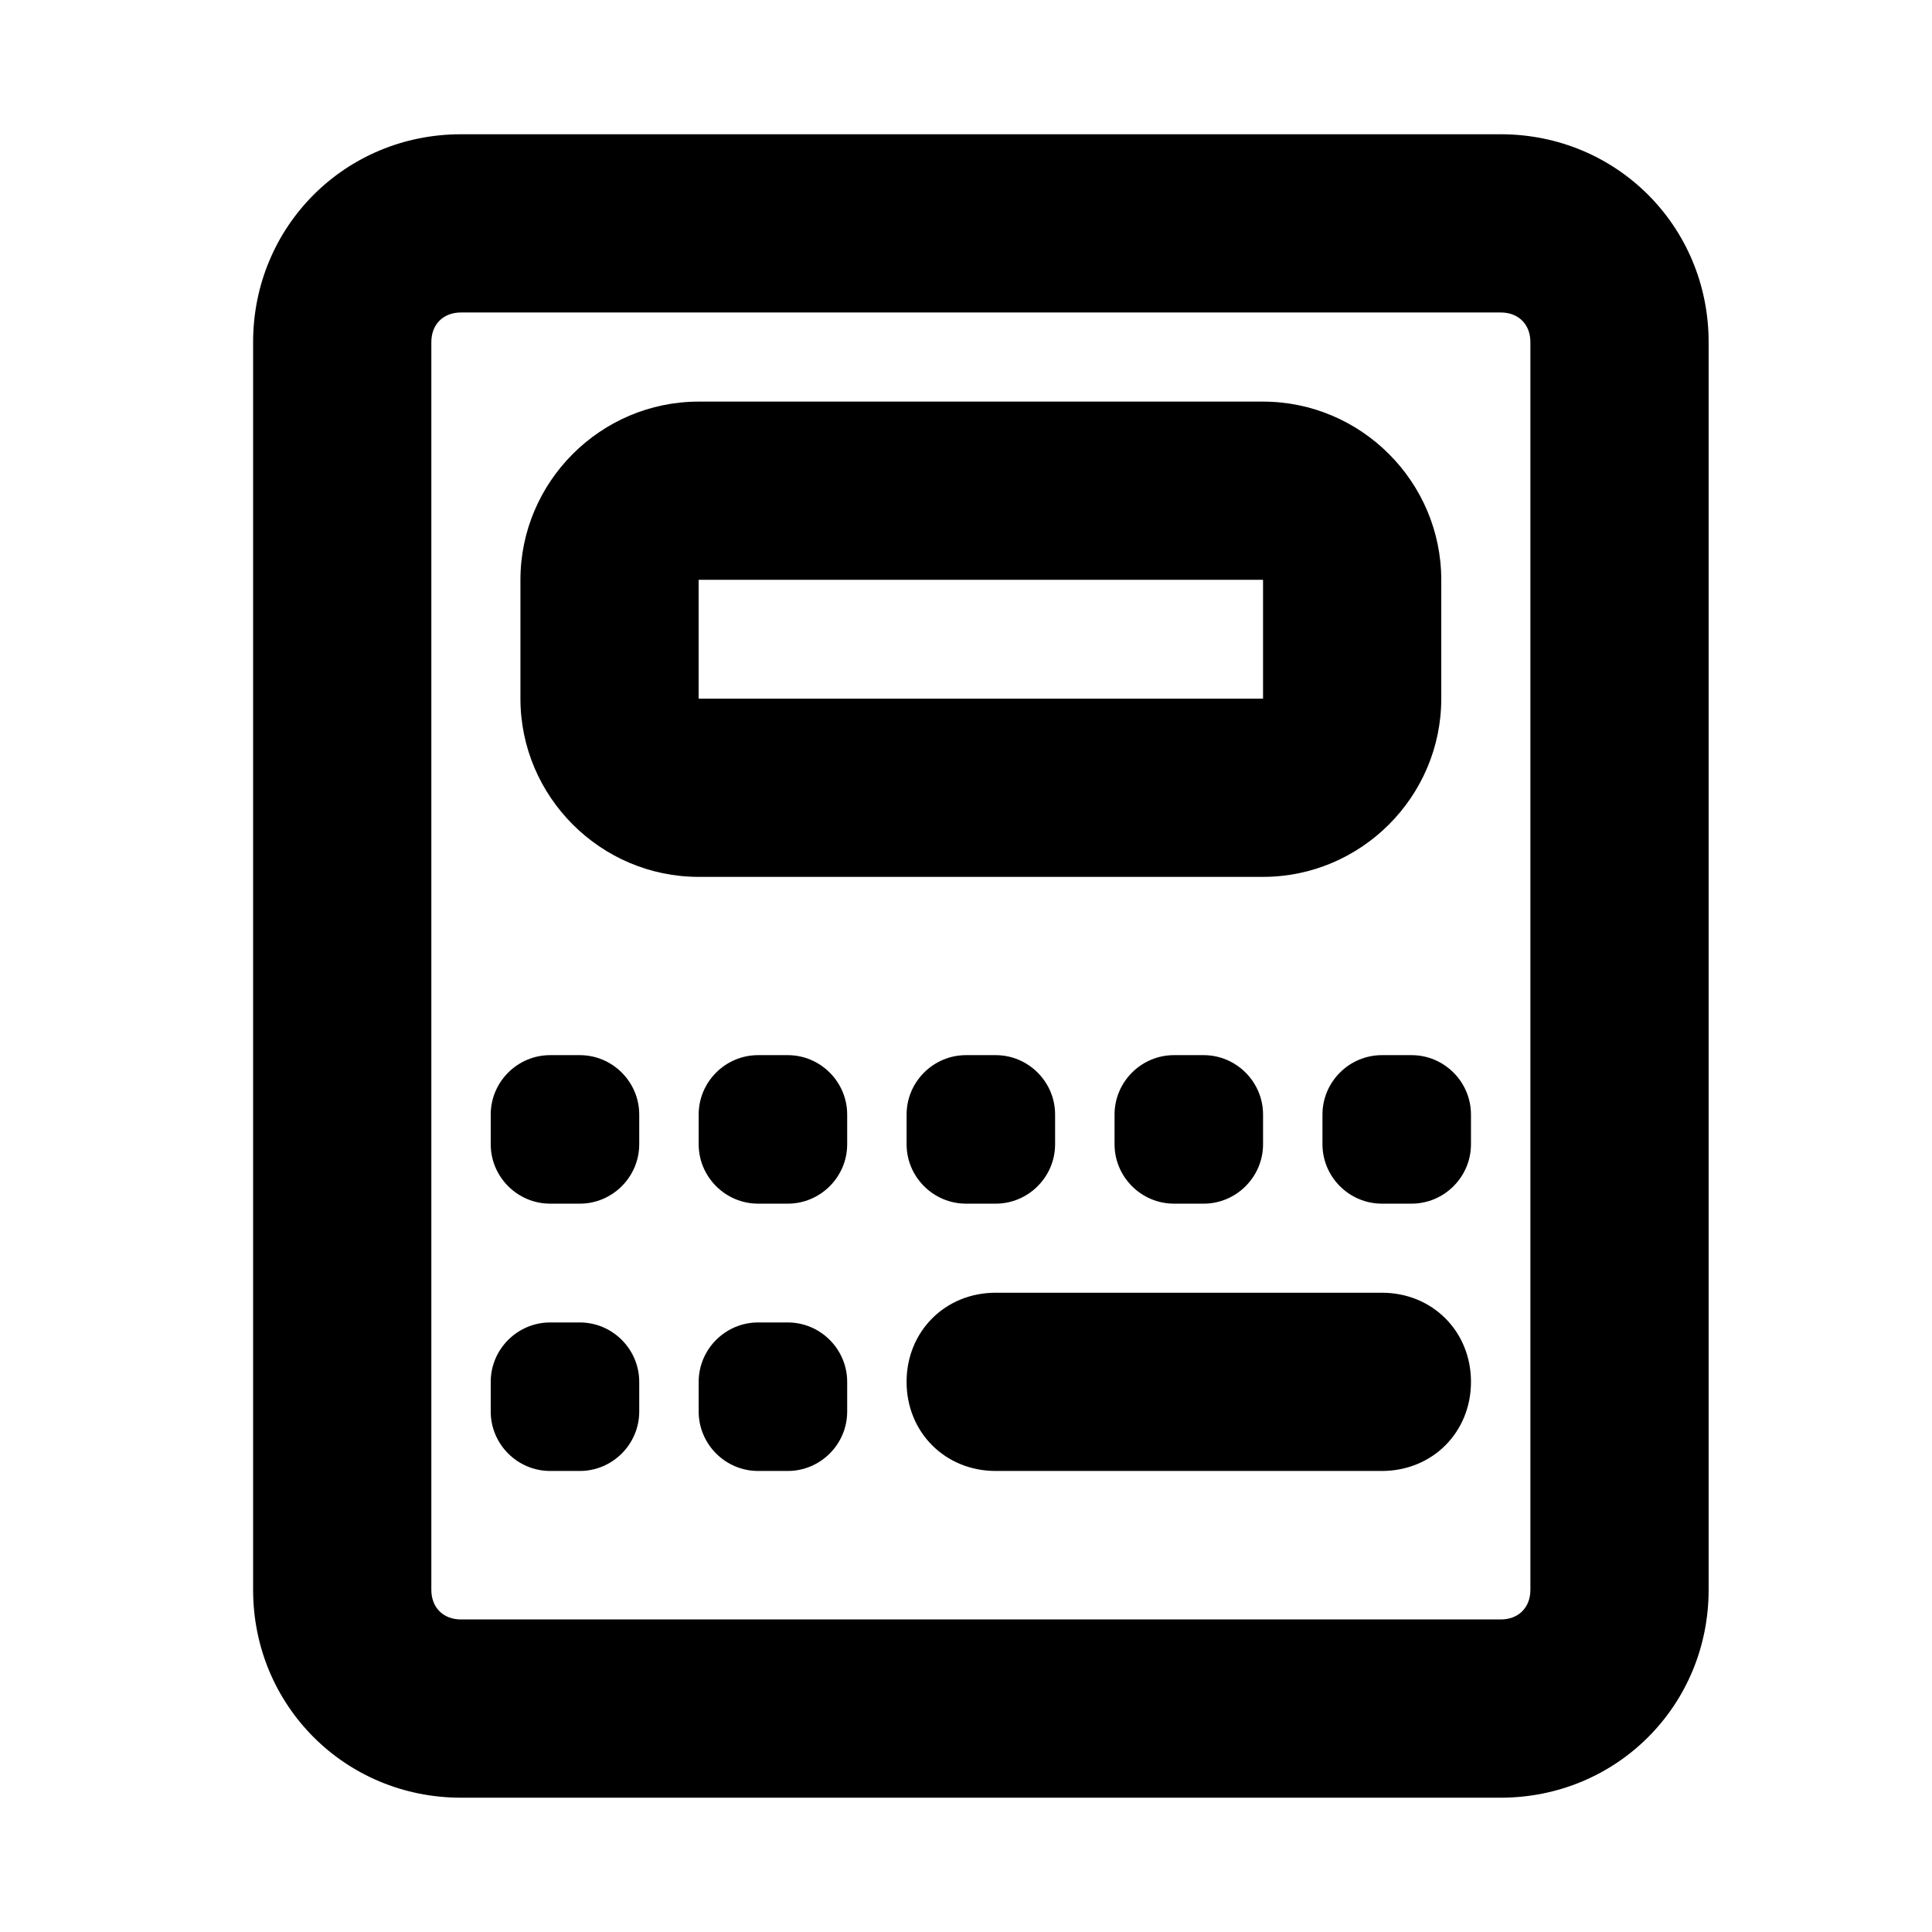 <?xml version="1.0" encoding="UTF-8"?>
<!-- Uploaded to: ICON Repo, www.svgrepo.com, Generator: ICON Repo Mixer Tools -->
<svg fill="#000000" width="800px" height="800px" version="1.1" viewBox="144 144 512 512" xmlns="http://www.w3.org/2000/svg">
 <g>
  <path d="m541.7 620.41h-275.52c-30.699 0-55.105-24.402-55.105-55.105v-330.62c0-30.699 24.402-55.105 55.105-55.105h275.52c30.699 0 55.105 24.402 55.105 55.105v330.62c0 30.699-24.406 55.102-55.105 55.102zm-275.52-393.6c-4.723 0-7.871 3.148-7.871 7.871v330.62c0 4.723 3.148 7.871 7.871 7.871h275.52c4.723 0 7.871-3.148 7.871-7.871v-330.62c0-4.723-3.148-7.871-7.871-7.871z"/>
  <path d="m478.72 376.38h-149.57c-25.977 0-47.23-21.254-47.23-47.23v-31.488c0-25.977 21.254-47.23 47.23-47.23h149.57c25.977 0 47.23 21.254 47.23 47.23v31.488c0 25.977-21.254 47.23-47.23 47.23zm-149.57-78.719v31.488h149.57v-31.488z"/>
  <path d="m297.66 462.98h-7.871c-8.66 0-15.742-7.086-15.742-15.742v-7.871c0-8.66 7.086-15.742 15.742-15.742h7.871c8.66 0 15.742 7.086 15.742 15.742v7.871c0 8.656-7.086 15.742-15.742 15.742z"/>
  <path d="m352.77 462.98h-7.871c-8.66 0-15.742-7.086-15.742-15.742v-7.871c0-8.66 7.086-15.742 15.742-15.742h7.871c8.66 0 15.742 7.086 15.742 15.742v7.871c0.004 8.656-7.082 15.742-15.742 15.742z"/>
  <path d="m297.66 533.82h-7.871c-8.66 0-15.742-7.086-15.742-15.742v-7.871c0-8.66 7.086-15.742 15.742-15.742h7.871c8.66 0 15.742 7.086 15.742 15.742v7.871c0 8.656-7.086 15.742-15.742 15.742z"/>
  <path d="m352.77 533.82h-7.871c-8.66 0-15.742-7.086-15.742-15.742v-7.871c0-8.66 7.086-15.742 15.742-15.742h7.871c8.66 0 15.742 7.086 15.742 15.742v7.871c0.004 8.656-7.082 15.742-15.742 15.742z"/>
  <path d="m407.87 462.98h-7.871c-8.66 0-15.742-7.086-15.742-15.742v-7.871c0-8.66 7.086-15.742 15.742-15.742h7.871c8.66 0 15.742 7.086 15.742 15.742v7.871c0 8.656-7.082 15.742-15.742 15.742z"/>
  <path d="m462.98 462.98h-7.871c-8.66 0-15.742-7.086-15.742-15.742v-7.871c0-8.66 7.086-15.742 15.742-15.742h7.871c8.66 0 15.742 7.086 15.742 15.742v7.871c0 8.656-7.086 15.742-15.742 15.742z"/>
  <path d="m518.08 462.98h-7.871c-8.66 0-15.742-7.086-15.742-15.742v-7.871c0-8.66 7.086-15.742 15.742-15.742h7.871c8.66 0 15.742 7.086 15.742 15.742v7.871c0.004 8.656-7.082 15.742-15.742 15.742z"/>
  <path d="m510.21 533.82h-102.34c-13.383 0-23.617-10.234-23.617-23.617 0-13.383 10.234-23.617 23.617-23.617h102.34c13.383 0 23.617 10.234 23.617 23.617 0 13.383-10.234 23.617-23.617 23.617z"/>
 </g>
</svg>